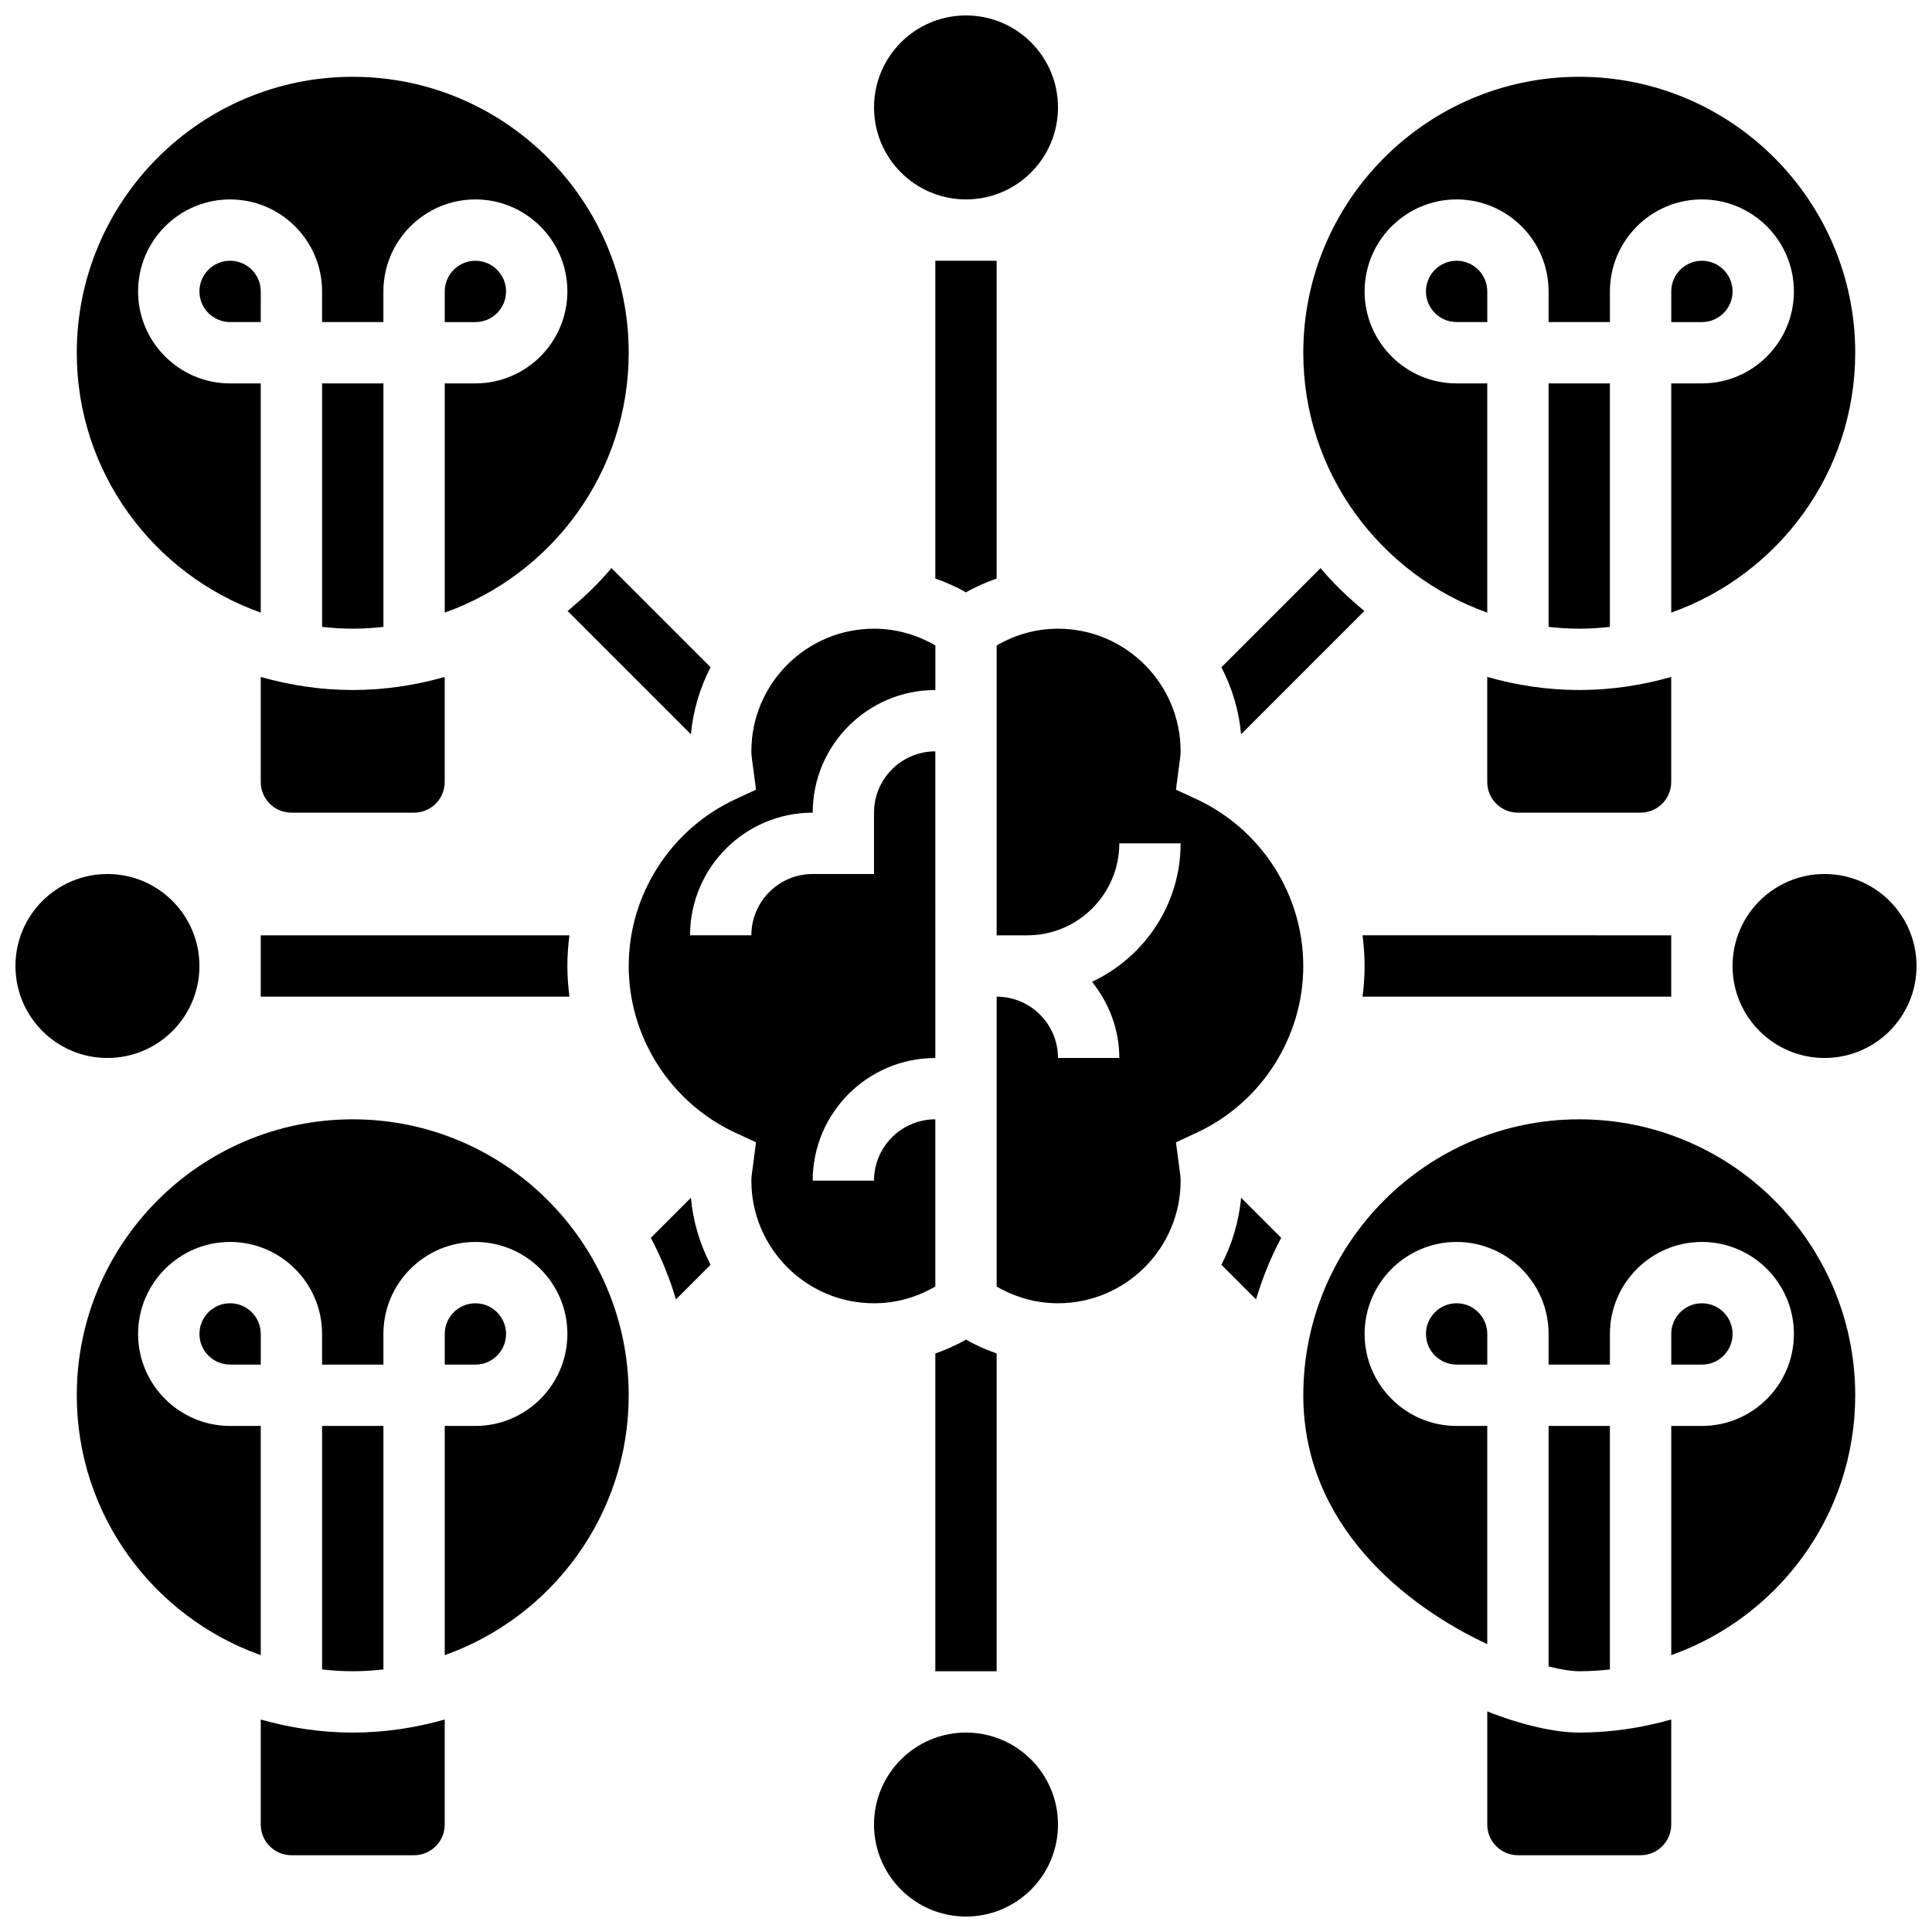 <?xml version="1.0" encoding="UTF-8"?>
<!-- Uploaded to: SVG Repo, www.svgrepo.com, Generator: SVG Repo Mixer Tools -->
<svg width="800px" height="800px" version="1.1" viewBox="144 144 512 512" xmlns="http://www.w3.org/2000/svg">
 <defs>
  <clipPath id="d">
   <path d="m148.09 375h48.906v50h-48.906z"/>
  </clipPath>
  <clipPath id="c">
   <path d="m375 603h50v48.902h-50z"/>
  </clipPath>
  <clipPath id="b">
   <path d="m603 375h48.902v50h-48.902z"/>
  </clipPath>
  <clipPath id="a">
   <path d="m375 148.09h50v48.906h-50z"/>
  </clipPath>
 </defs>
 <path d="m213.1 391.87v16.25h81.805c-0.344-2.672-0.547-5.383-0.547-8.121s0.203-5.453 0.543-8.125z"/>
 <path d="m586.89 408.12v-16.25l-81.805-0.004c0.344 2.684 0.547 5.391 0.547 8.129s-0.203 5.453-0.543 8.125z"/>
 <path d="m391.87 502.69v84.207h16.25l0.004-84.207c-2.797-1-5.535-2.168-8.125-3.68-2.594 1.508-5.332 2.672-8.129 3.68z"/>
 <path d="m408.12 213.1h-16.25v84.211c2.789 1 5.535 2.168 8.125 3.672 2.594-1.504 5.34-2.672 8.125-3.672z"/>
 <path d="m332.31 320.82-26.27-26.27c-3.469 4.152-7.418 7.883-11.613 11.367l32.668 32.668c0.594-6.359 2.422-12.348 5.215-17.766z"/>
 <path d="m505.57 305.92c-4.191-3.484-8.141-7.215-11.613-11.367l-26.27 26.27c2.805 5.422 4.633 11.41 5.219 17.762z"/>
 <path d="m316.47 472.04c2.738 5.16 4.973 10.621 6.664 16.316l9.176-9.176c-2.805-5.422-4.633-11.41-5.219-17.762z"/>
 <path d="m467.69 479.18 9.176 9.176c1.691-5.695 3.926-11.156 6.664-16.316l-10.621-10.621c-0.594 6.352-2.422 12.34-5.219 17.762z"/>
 <path d="m213.1 351.24c0 4.477 3.641 8.125 8.125 8.125h32.504c4.484 0 8.125-3.648 8.125-8.125v-27.84c-7.758 2.203-15.918 3.461-24.375 3.461-8.461 0-16.617-1.258-24.379-3.461z"/>
 <path d="m245.61 310.13v-64.527h-16.25v64.527c2.672 0.301 5.379 0.48 8.125 0.48 2.746 0 5.453-0.18 8.125-0.48z"/>
 <path d="m204.98 213.1c-4.488 0-8.129 3.648-8.129 8.125 0 4.477 3.641 8.125 8.125 8.125h8.125l0.004-8.125c0-4.477-3.641-8.125-8.125-8.125z"/>
 <path d="m213.1 306.35v-60.742h-8.125c-13.441 0-24.379-10.938-24.379-24.379 0-13.441 10.938-24.379 24.379-24.379 13.441 0 24.379 10.938 24.379 24.379v8.125h16.25v-8.125c0-13.441 10.938-24.379 24.379-24.379s24.379 10.938 24.379 24.379c0 13.441-10.938 24.379-24.379 24.379h-8.125v60.742c28.359-10.066 48.754-37.094 48.754-68.867 0-40.32-32.805-73.133-73.133-73.133s-73.133 32.812-73.133 73.133c-0.004 31.762 20.395 58.789 48.754 68.867z"/>
 <path d="m278.11 221.23c0-4.477-3.641-8.125-8.125-8.125s-8.125 3.648-8.125 8.125v8.125h8.125c4.484 0 8.125-3.648 8.125-8.125z"/>
 <path d="m237.48 440.63c-40.328 0-73.133 32.805-73.133 73.133 0 31.773 20.395 58.801 48.754 68.867v-60.742h-8.125c-13.441 0-24.379-10.938-24.379-24.379 0-13.441 10.938-24.379 24.379-24.379 13.441 0 24.379 10.938 24.379 24.379v8.125h16.25v-8.125c0-13.441 10.938-24.379 24.379-24.379s24.379 10.938 24.379 24.379c0 13.441-10.938 24.379-24.379 24.379h-8.125v60.742c28.359-10.066 48.754-37.094 48.754-68.867 0-40.328-32.805-73.133-73.133-73.133z"/>
 <path d="m278.11 497.51c0-4.484-3.641-8.125-8.125-8.125s-8.125 3.641-8.125 8.125v8.125h8.125c4.484 0 8.125-3.641 8.125-8.125z"/>
 <path d="m245.61 586.42v-64.531h-16.25v64.527c2.672 0.305 5.379 0.48 8.125 0.48 2.746 0 5.453-0.176 8.125-0.477z"/>
 <path d="m204.98 489.38c-4.484 0-8.125 3.641-8.125 8.125 0 4.484 3.641 8.125 8.125 8.125h8.125v-8.125c0-4.484-3.641-8.125-8.125-8.125z"/>
 <path d="m213.1 599.69v27.84c0 4.484 3.641 8.125 8.125 8.125h32.504c4.484 0 8.125-3.641 8.125-8.125v-27.84c-7.758 2.199-15.918 3.461-24.375 3.461-8.461 0-16.617-1.262-24.379-3.461z"/>
 <path d="m530.02 213.1c-4.484 0-8.125 3.648-8.125 8.125 0 4.477 3.641 8.125 8.125 8.125h8.125v-8.125c0-4.477-3.641-8.125-8.125-8.125z"/>
 <path d="m603.15 221.23c0-4.477-3.641-8.125-8.125-8.125-4.484 0-8.125 3.648-8.125 8.125v8.125h8.125c4.484 0 8.125-3.648 8.125-8.125z"/>
 <path d="m570.64 310.13v-64.527h-16.25v64.527c2.672 0.301 5.375 0.48 8.125 0.48 2.746 0 5.449-0.18 8.125-0.48z"/>
 <path d="m586.89 323.4c-7.758 2.203-15.918 3.461-24.375 3.461-8.461 0-16.617-1.258-24.379-3.461v27.84c0 4.477 3.641 8.125 8.125 8.125h32.504c4.484 0 8.125-3.648 8.125-8.125z"/>
 <path d="m538.14 306.35v-60.742h-8.125c-13.441 0-24.379-10.938-24.379-24.379 0-13.441 10.938-24.379 24.379-24.379s24.379 10.938 24.379 24.379v8.125h16.25v-8.125c0-13.441 10.938-24.379 24.379-24.379 13.441 0 24.379 10.938 24.379 24.379 0 13.441-10.938 24.379-24.379 24.379h-8.125v60.742c28.359-10.066 48.754-37.094 48.754-68.867 0-40.32-32.805-73.133-73.133-73.133s-73.133 32.812-73.133 73.133c-0.004 31.762 20.395 58.789 48.754 68.867z"/>
 <path d="m562.52 440.63c-40.328 0-73.133 32.805-73.133 73.133 0 34.293 26.84 55.719 48.754 65.949v-57.824h-8.125c-13.441 0-24.379-10.938-24.379-24.379 0-13.441 10.938-24.379 24.379-24.379s24.379 10.938 24.379 24.379v8.125h16.25v-8.125c0-13.441 10.938-24.379 24.379-24.379 13.441 0 24.379 10.938 24.379 24.379 0 13.441-10.938 24.379-24.379 24.379h-8.125v60.742c28.359-10.066 48.754-37.094 48.754-68.867 0-40.328-32.805-73.133-73.133-73.133z"/>
 <path d="m603.15 497.51c0-4.484-3.641-8.125-8.125-8.125-4.484 0-8.125 3.641-8.125 8.125v8.125h8.125c4.484 0 8.125-3.641 8.125-8.125z"/>
 <path d="m538.14 597.54v29.988c0 4.484 3.641 8.125 8.125 8.125h32.504c4.484 0 8.125-3.641 8.125-8.125v-27.84c-7.758 2.199-15.918 3.461-24.375 3.461-6.363 0-14.996-1.91-24.379-5.609z"/>
 <path d="m570.64 586.42v-64.531h-16.25v63.75c3.305 0.82 6.117 1.258 8.125 1.258 2.746 0 5.449-0.176 8.125-0.477z"/>
 <path d="m530.02 489.38c-4.484 0-8.125 3.641-8.125 8.125 0 4.484 3.641 8.125 8.125 8.125h8.125v-8.125c0-4.484-3.641-8.125-8.125-8.125z"/>
 <g clip-path="url(#d)">
  <path d="m196.85 400c0 13.461-10.914 24.375-24.375 24.375-13.465 0-24.379-10.914-24.379-24.375 0-13.465 10.914-24.379 24.379-24.379 13.461 0 24.375 10.914 24.375 24.379"/>
 </g>
 <g clip-path="url(#c)">
  <path d="m424.38 627.53c0 13.461-10.914 24.375-24.375 24.375-13.465 0-24.379-10.914-24.379-24.375 0-13.465 10.914-24.379 24.379-24.379 13.461 0 24.375 10.914 24.375 24.379"/>
 </g>
 <g clip-path="url(#b)">
  <path d="m651.9 400c0 13.461-10.914 24.375-24.375 24.375-13.465 0-24.379-10.914-24.379-24.375 0-13.465 10.914-24.379 24.379-24.379 13.461 0 24.375 10.914 24.375 24.379"/>
 </g>
 <g clip-path="url(#a)">
  <path d="m424.38 172.47c0 13.461-10.914 24.375-24.375 24.375-13.465 0-24.379-10.914-24.379-24.375 0-13.465 10.914-24.379 24.379-24.379 13.461 0 24.375 10.914 24.375 24.379"/>
 </g>
 <path d="m391.87 484.94v-44.309c-8.965 0-16.25 7.289-16.25 16.25h-16.25c0-17.926 14.578-32.504 32.504-32.504l-0.004-81.258c-8.965 0-16.25 7.289-16.25 16.25v16.25h-16.25c-8.965 0-16.25 7.289-16.25 16.25h-16.25c0-17.926 14.578-32.504 32.504-32.504 0-17.926 14.578-32.504 32.504-32.504v-11.809c-4.93-2.863-10.465-4.438-16.258-4.438-17.926 0-32.504 14.578-32.504 32.504 0 1.082 0.172 2.113 0.316 3.152l0.918 7.004-5.422 2.512c-17.199 7.965-28.316 25.32-28.316 44.215s11.117 36.25 28.32 44.215l5.422 2.512-0.918 6.996c-0.148 1.035-0.32 2.078-0.32 3.156 0 17.926 14.578 32.504 32.504 32.504 5.793 0 11.328-1.574 16.25-4.445z"/>
 <path d="m489.38 400c0-18.895-11.117-36.25-28.32-44.223l-5.422-2.512 0.918-6.996c0.152-1.039 0.32-2.07 0.32-3.152 0-17.926-14.578-32.504-32.504-32.504-5.793 0-11.328 1.578-16.25 4.445v76.812h8.125c13.441 0 24.379-10.938 24.379-24.379h16.25c0 16.25-9.652 30.203-23.477 36.695 4.445 5.57 7.227 12.527 7.227 20.188h-16.25c0-8.965-7.289-16.25-16.25-16.25v76.816c4.918 2.867 10.453 4.441 16.246 4.441 17.926 0 32.504-14.578 32.504-32.504 0-1.082-0.172-2.121-0.316-3.16l-0.918-6.996 5.422-2.512c17.203-7.961 28.316-25.32 28.316-44.211z"/>
</svg>